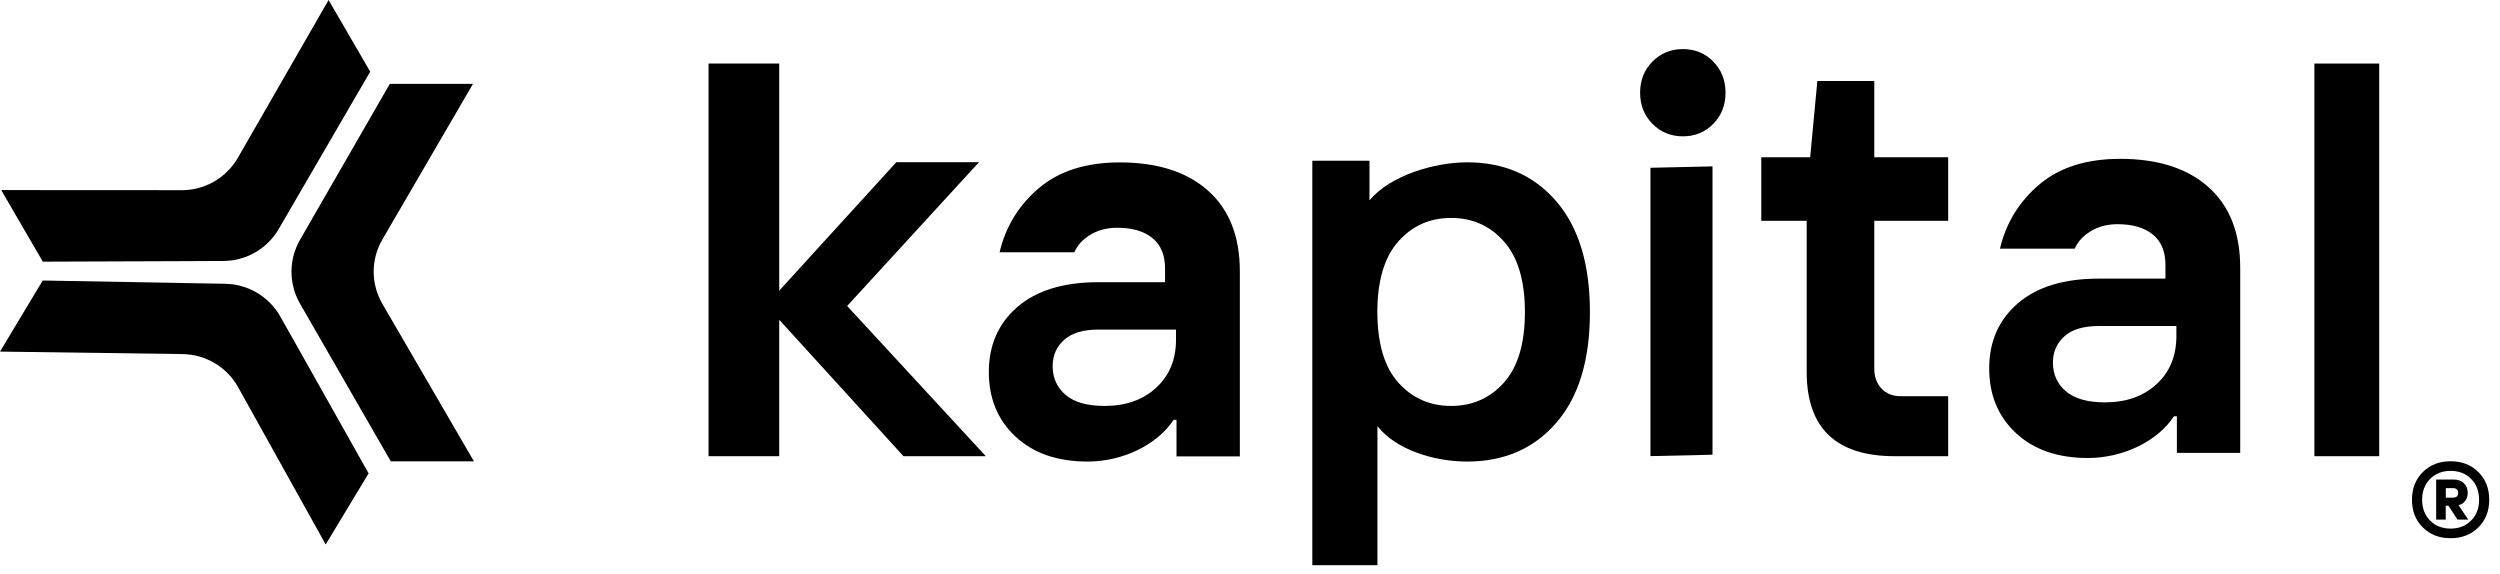 <svg width="222" height="51" viewBox="0 0 222 51" fill="none" xmlns="http://www.w3.org/2000/svg">
<path d="M62.918 40.511V5.644H69.196V25.807L79.594 14.405H86.932L75.226 27.172L87.542 40.511H80.23L69.196 28.396V40.511H62.918Z" fill="black"/>
<path d="M96.579 40.987C93.891 40.987 91.76 40.247 90.177 38.768C88.594 37.289 87.808 35.378 87.808 33.036C87.808 30.641 88.656 28.713 90.354 27.251C92.052 25.79 94.439 25.059 97.534 25.059H103.457V23.835C103.457 22.637 103.077 21.739 102.326 21.132C101.565 20.524 100.531 20.225 99.205 20.225C98.294 20.225 97.498 20.436 96.817 20.85C96.136 21.264 95.668 21.783 95.403 22.4H88.763C89.302 20.119 90.469 18.217 92.255 16.703C94.041 15.188 96.437 14.422 99.434 14.422C102.786 14.422 105.403 15.259 107.277 16.932C109.16 18.605 110.098 21 110.098 24.099V40.529H104.474V37.28H104.218C102.741 39.516 99.682 40.987 96.579 40.987ZM98.091 36.047C99.974 36.047 101.495 35.51 102.671 34.427C103.847 33.344 104.43 31.927 104.43 30.157V29.267H97.534C96.181 29.267 95.164 29.576 94.492 30.183C93.811 30.799 93.475 31.574 93.475 32.508C93.475 33.564 93.864 34.418 94.633 35.07C95.394 35.721 96.552 36.047 98.091 36.047Z" fill="black"/>
<path d="M185.412 40.67C182.724 40.67 180.593 39.93 179.01 38.451C177.428 36.972 176.641 35.061 176.641 32.719C176.641 30.324 177.49 28.396 179.187 26.934C180.885 25.473 183.272 24.742 186.367 24.742H192.291V23.518C192.291 22.32 191.91 21.422 191.159 20.815C190.399 20.207 189.364 19.908 188.038 19.908C187.127 19.908 186.331 20.119 185.651 20.533C184.97 20.947 184.501 21.466 184.236 22.083H177.596C178.135 19.802 179.302 17.9 181.088 16.386C182.874 14.871 185.27 14.105 188.268 14.105C191.619 14.105 194.236 14.942 196.11 16.615C197.994 18.288 198.931 20.683 198.931 23.782V40.212H193.307V36.963H193.051C191.574 39.2 188.515 40.67 185.412 40.67ZM186.924 35.73C188.807 35.73 190.328 35.193 191.504 34.11C192.68 33.027 193.263 31.61 193.263 29.84V28.951H186.358C185.005 28.951 183.988 29.259 183.316 29.866C182.635 30.483 182.299 31.257 182.299 32.191C182.299 33.247 182.689 34.101 183.458 34.753C184.227 35.405 185.385 35.73 186.924 35.73Z" fill="black"/>
<path d="M116.534 50.188V14.273H121.61V17.786C123.511 15.532 127.445 14.414 130.283 14.414C133.573 14.414 136.207 15.567 138.197 17.874C140.186 20.181 141.185 23.456 141.185 27.718C141.185 31.971 140.186 35.255 138.197 37.544C136.207 39.842 133.564 40.987 130.283 40.987C127.348 40.987 123.962 39.939 122.317 37.843V50.188H116.534ZM124.165 33.969C125.403 35.352 126.968 36.047 128.86 36.047C130.752 36.047 132.317 35.352 133.555 33.969C134.793 32.578 135.412 30.5 135.412 27.718C135.412 24.936 134.793 22.849 133.555 21.449C132.317 20.049 130.752 19.353 128.86 19.353C126.968 19.353 125.403 20.049 124.165 21.449C122.927 22.849 122.308 24.936 122.308 27.718C122.317 30.491 122.927 32.578 124.165 33.969Z" fill="black"/>
<path d="M152.14 10.997C151.415 11.737 150.513 12.107 149.443 12.107C148.374 12.107 147.472 11.737 146.738 10.997C146.004 10.258 145.642 9.333 145.642 8.233C145.642 7.132 146.004 6.207 146.738 5.468C147.472 4.728 148.374 4.358 149.443 4.358C150.513 4.358 151.415 4.728 152.14 5.468C152.865 6.207 153.228 7.132 153.228 8.233C153.228 9.333 152.865 10.258 152.14 10.997ZM146.561 40.503V14.898L152.07 14.775V40.379L146.561 40.503Z" fill="black"/>
<path d="M168.259 40.511C163.042 40.511 160.434 38.02 160.434 33.027V19.608H156.402V13.965H160.743L161.38 7.194H166.437V13.965H172.998V19.608H166.437V32.754C166.437 33.459 166.65 34.049 167.074 34.498C167.498 34.956 168.073 35.184 168.798 35.184H172.998V40.511H168.259Z" fill="black"/>
<path d="M205.518 40.511V5.644H211.274V40.511H205.518Z" fill="black"/>
<path d="M42.087 40.969H34.704L28.63 30.421L26.64 26.961C25.632 25.209 25.632 23.051 26.64 21.299L28.63 17.839L34.615 7.449H41.998L33.952 21.273C32.927 23.034 32.927 25.209 33.952 26.978L42.087 40.969Z" fill="black"/>
<path d="M0 31.222L3.793 24.909L16.004 25.129L20.009 25.2C22.034 25.235 23.89 26.344 24.89 28.105L26.852 31.583L32.732 42.035L28.921 48.348L21.141 34.374C20.15 32.596 18.276 31.478 16.225 31.442L0 31.222Z" fill="black"/>
<path d="M29.178 0L32.874 6.366L26.755 16.888L24.748 20.339C23.731 22.091 21.857 23.166 19.832 23.174L15.827 23.192L3.802 23.236L0.106 16.879L16.154 16.888C18.196 16.888 20.088 15.796 21.114 14.026L29.178 0Z" fill="black"/>
<path d="M220.08 46.833C219.435 47.467 218.621 47.793 217.614 47.793C216.606 47.793 215.792 47.476 215.147 46.833C214.501 46.199 214.183 45.38 214.183 44.377C214.183 43.382 214.501 42.563 215.147 41.92C215.792 41.277 216.606 40.96 217.614 40.96C218.621 40.96 219.435 41.277 220.08 41.92C220.726 42.563 221.044 43.373 221.044 44.377C221.044 45.38 220.717 46.199 220.08 46.833ZM215.792 46.226C216.261 46.701 216.871 46.939 217.614 46.939C218.356 46.939 218.957 46.701 219.435 46.226C219.912 45.75 220.142 45.134 220.142 44.377C220.142 43.62 219.904 43.003 219.435 42.528C218.966 42.052 218.356 41.815 217.614 41.815C216.871 41.815 216.27 42.052 215.792 42.528C215.324 43.003 215.085 43.62 215.085 44.377C215.085 45.134 215.324 45.759 215.792 46.226ZM216.331 46.138V42.581H217.852C218.25 42.581 218.568 42.686 218.789 42.906C219.019 43.118 219.134 43.408 219.134 43.769C219.134 44.033 219.064 44.262 218.922 44.465C218.781 44.658 218.586 44.791 218.321 44.861L219.179 46.138H218.224L217.419 44.905H217.18V46.138H216.331ZM217.189 44.192H217.808C218.126 44.192 218.285 44.051 218.285 43.769C218.285 43.487 218.126 43.347 217.808 43.347H217.189V44.192Z" fill="black"/>
</svg>
